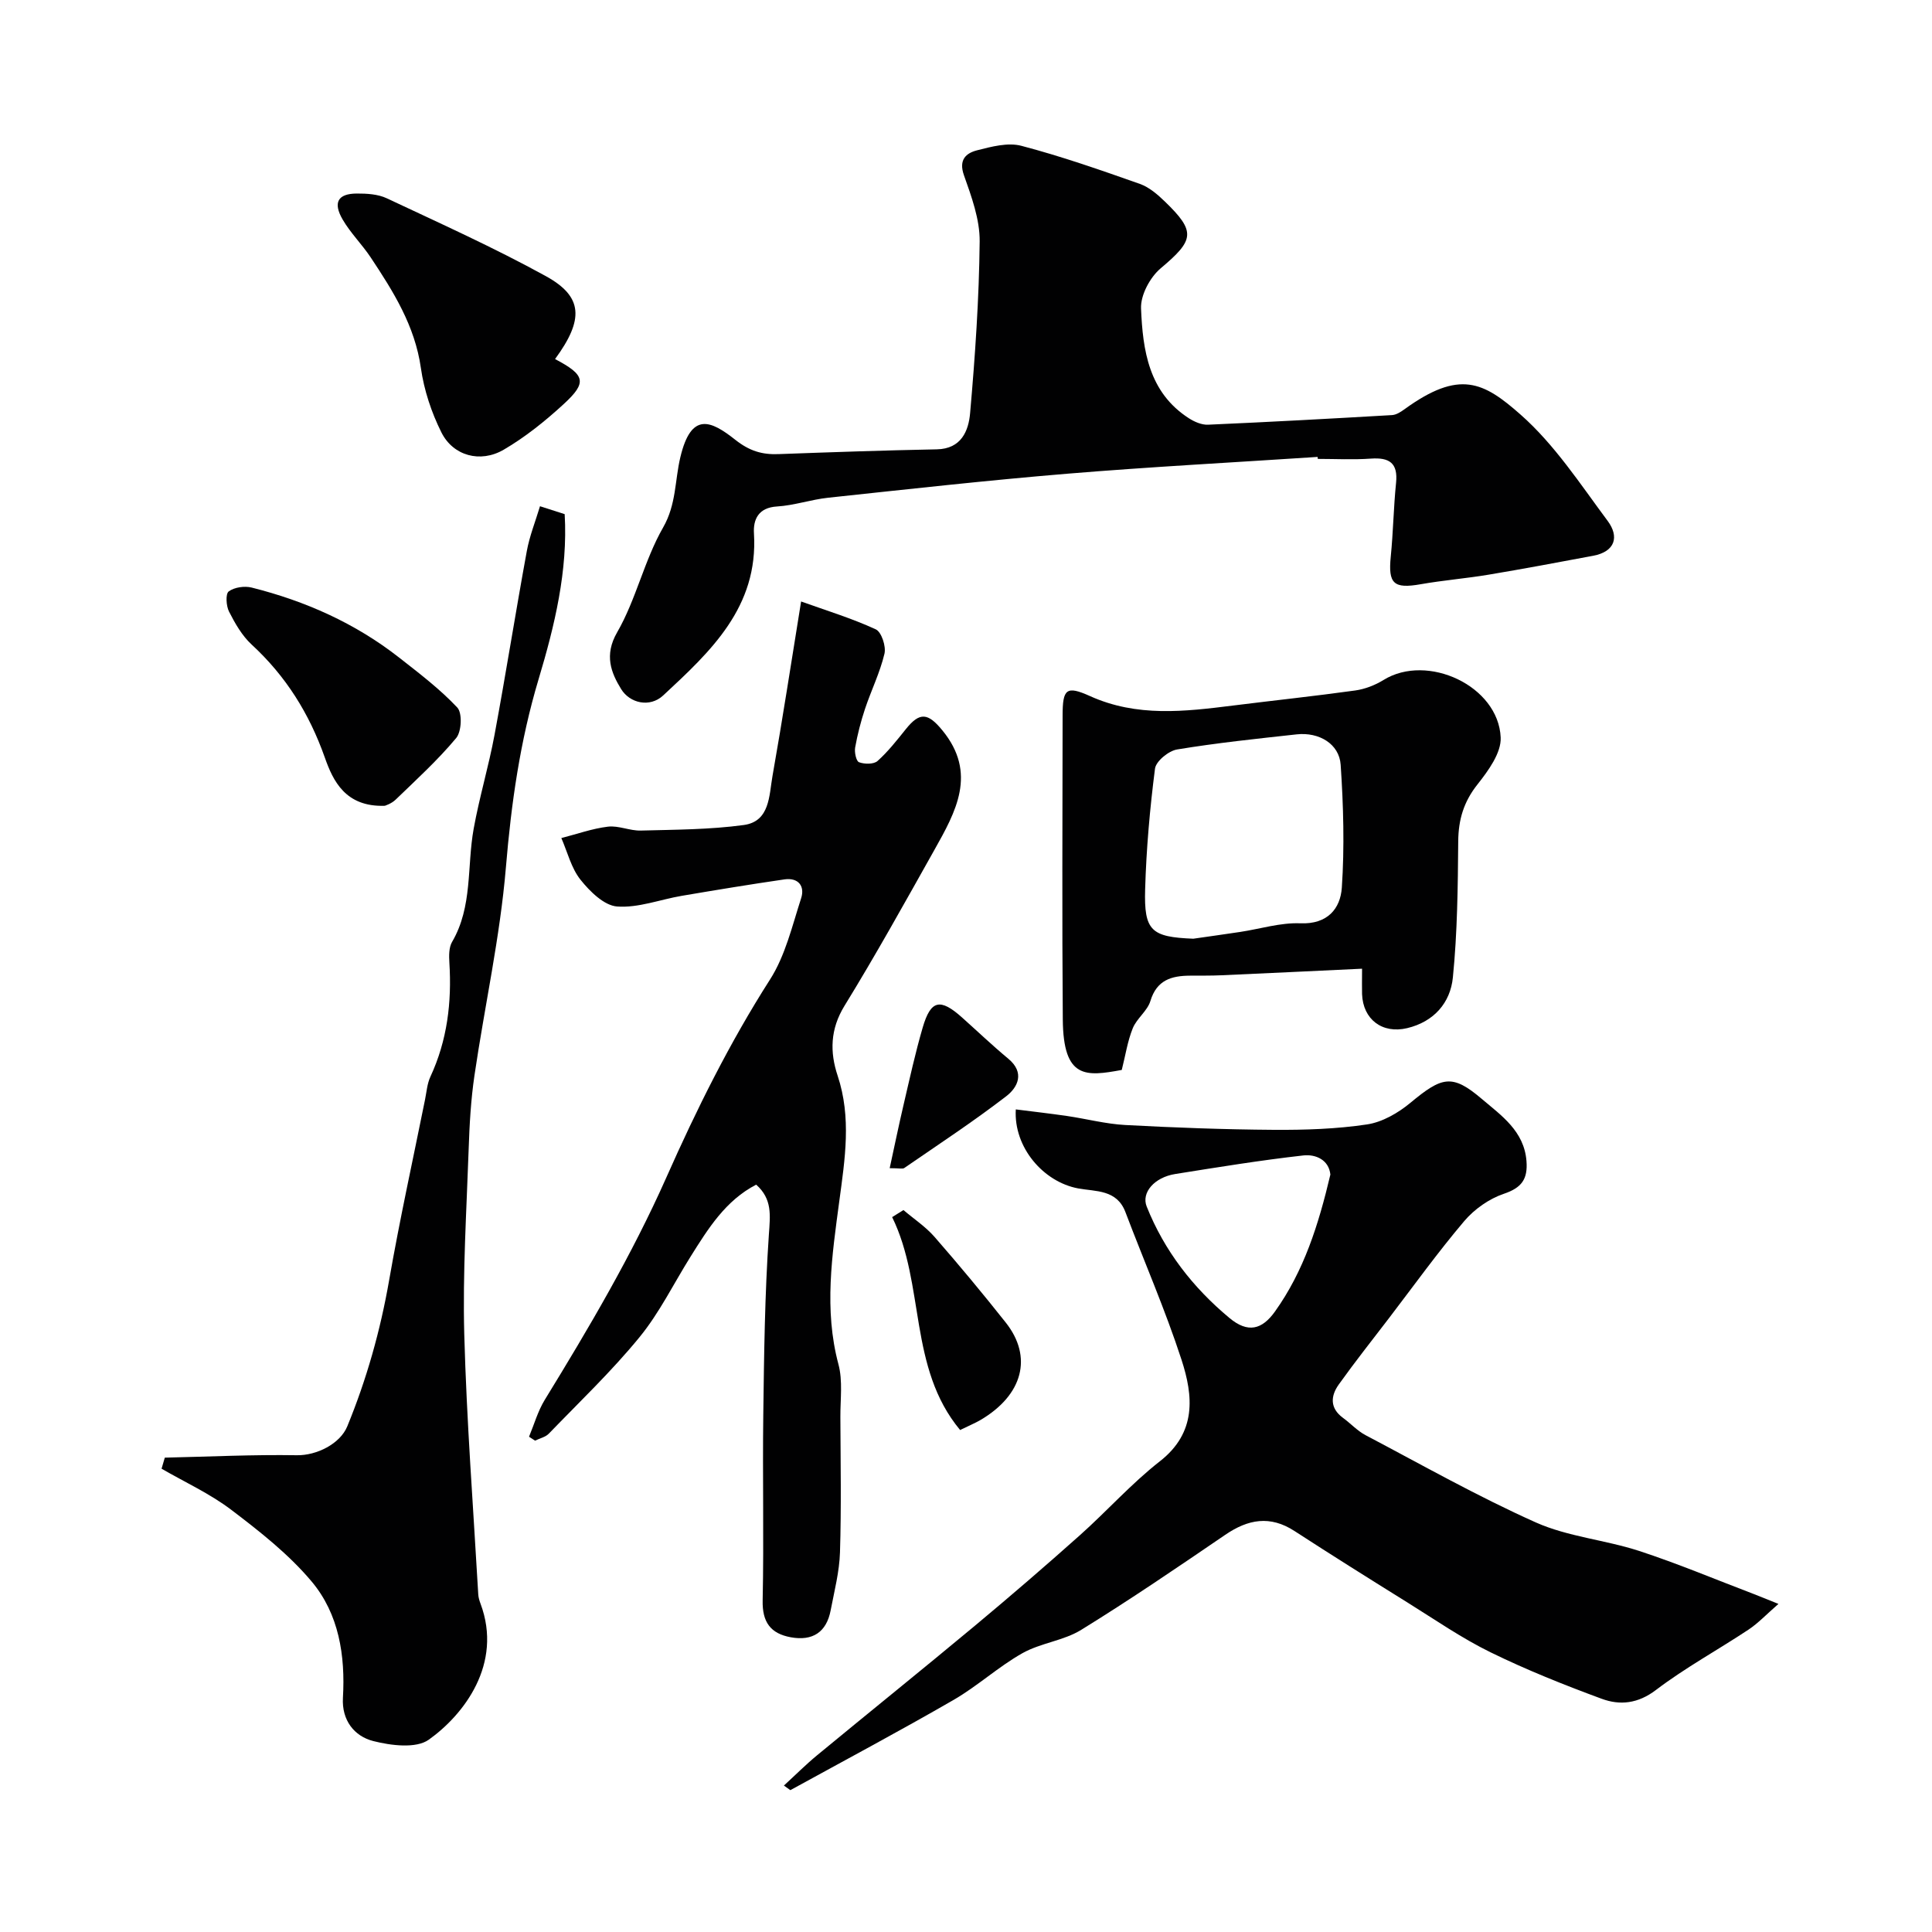 <svg enable-background="new 0 0 400 400" viewBox="0 0 400 400" xmlns="http://www.w3.org/2000/svg"><g fill="#010102"><path d="m368.21 332.07c-2.49 2.17-4.2 4-6.22 5.34-6.35 4.21-13.09 7.88-19.14 12.48-3.75 2.85-7.46 3.22-11.25 1.82-7.78-2.87-15.52-5.96-22.96-9.6-5.97-2.92-11.5-6.75-17.16-10.28-7.86-4.89-15.7-9.81-23.47-14.85-5.05-3.28-9.6-2.45-14.34.79-9.84 6.71-19.68 13.42-29.81 19.67-3.66 2.26-8.4 2.71-12.17 4.83-4.99 2.81-9.3 6.81-14.26 9.68-11.14 6.43-22.5 12.48-33.77 18.67-.05.03-.22-.15-1.36-.94 2.4-2.2 4.54-4.35 6.87-6.27 10.88-8.98 21.87-17.82 32.71-26.85 7.33-6.11 14.56-12.34 21.68-18.69 5.61-5 10.66-10.7 16.56-15.31 7.66-5.98 6.94-13.54 4.5-21.04-3.37-10.35-7.75-20.37-11.61-30.56-1.78-4.72-6.15-4.24-9.78-4.91-7.22-1.34-13.39-8.51-12.92-16.36 3.56.45 7.08.85 10.59 1.36 4.03.59 8.02 1.65 12.06 1.87 10.25.55 20.53.93 30.8 1 6.43.04 12.93-.17 19.27-1.12 3.16-.47 6.44-2.37 8.96-4.46 6.55-5.44 8.64-6.07 14.81-.81 4 3.4 8.76 6.63 9.24 12.85.29 3.74-.98 5.53-4.68 6.78-3.05 1.03-6.1 3.18-8.2 5.65-5.49 6.47-10.45 13.38-15.61 20.13-3.48 4.55-7.04 9.04-10.37 13.7-1.7 2.38-1.88 4.9.88 6.92 1.59 1.16 2.96 2.68 4.67 3.58 11.69 6.16 23.22 12.69 35.26 18.07 6.67 2.97 14.34 3.6 21.36 5.89 8.02 2.62 15.82 5.91 23.71 8.91 1.21.47 2.41.96 5.15 2.06zm-92.77-88.89c-.31-3.04-3.03-4.24-5.58-3.96-8.89 1-17.72 2.44-26.56 3.85-4.3.69-7.04 3.85-5.89 6.73 3.67 9.19 9.55 16.76 17.14 23.08 3.81 3.17 6.73 2.43 9.43-1.36 5.98-8.38 9-17.92 11.46-28.34z"/><path d="m272.8 94.6c-17.29 1.14-34.6 2.05-51.87 3.48-16.52 1.37-33 3.21-49.48 4.97-3.55.38-7.03 1.6-10.57 1.81-3.87.23-4.96 2.7-4.78 5.58.93 15.27-8.99 24.44-18.79 33.54-2.77 2.58-6.91 1.62-8.71-1.31-2.06-3.36-3.57-7-.83-11.75 3.93-6.8 5.61-14.9 9.52-21.71 2.75-4.8 2.41-9.71 3.57-14.55 2.25-9.48 6.34-7.59 11.37-3.61 2.92 2.31 5.53 3.1 8.94 2.97 10.93-.4 21.86-.78 32.79-.99 5.09-.1 6.57-3.85 6.89-7.49 1.04-11.83 1.86-23.7 1.98-35.57.04-4.57-1.7-9.28-3.26-13.7-1.13-3.21.45-4.57 2.72-5.15 2.98-.76 6.38-1.67 9.18-.93 8.3 2.18 16.44 5.03 24.54 7.89 1.92.68 3.66 2.19 5.17 3.65 6.48 6.26 6.07 7.98-.86 13.81-2.21 1.86-4.19 5.54-4.08 8.31.35 8.67 1.59 17.38 9.88 22.73 1.16.75 2.68 1.41 3.99 1.35 12.7-.56 25.4-1.25 38.09-1.99.88-.05 1.81-.65 2.57-1.2 11.42-8.29 16.39-5.66 24.05 1.1 7.03 6.19 12.36 14.39 18.03 22.01 2.42 3.25 1.59 6.36-3.02 7.22-7.2 1.35-14.39 2.7-21.62 3.91-4.67.78-9.42 1.16-14.08 1.98-5.58.98-6.75-.1-6.19-5.7.51-5.08.58-10.21 1.1-15.29.42-4.12-1.39-5.29-5.22-5.02-3.65.26-7.33.06-10.99.06-.01-.14-.02-.28-.03-.41z"/><path d="m165.86 124.53c5.27 1.89 10.52 3.49 15.46 5.77 1.18.54 2.16 3.52 1.8 5.04-.93 3.92-2.76 7.61-4.04 11.46-.86 2.59-1.55 5.27-2.03 7.96-.18.99.22 2.84.8 3.05 1.13.42 3.04.45 3.83-.25 2.19-1.96 4.03-4.32 5.88-6.62 2.87-3.58 4.57-3.35 7.53.25 7.31 8.9 2.8 16.88-1.67 24.84-6.07 10.81-12.09 21.66-18.58 32.22-2.97 4.83-3.04 9.59-1.42 14.45 2.89 8.69 1.52 17.25.35 25.96-1.5 11.22-3.21 22.46-.18 33.8.92 3.43.38 7.27.4 10.92.04 9.33.21 18.67-.08 28-.12 4.02-1.17 8.03-1.93 12.02-.87 4.55-3.75 6.4-8.26 5.58-4.19-.77-5.92-3.13-5.82-7.63.27-12.83-.04-25.67.13-38.5.16-12.44.31-24.89 1.16-37.29.27-3.94.74-7.29-2.63-10.29-6.32 3.26-9.94 9.08-13.58 14.89-3.51 5.6-6.45 11.66-10.61 16.73-5.76 7.04-12.4 13.36-18.73 19.92-.7.73-1.9.98-2.86 1.46-.42-.27-.83-.54-1.25-.81 1.06-2.55 1.82-5.28 3.24-7.61 9.17-14.95 18.05-29.99 25.21-46.11 6.23-14.05 13.1-27.89 21.45-40.95 3.17-4.96 4.58-11.09 6.43-16.8.83-2.53-.58-4.34-3.46-3.92-7.09 1.03-14.17 2.2-21.24 3.4-4.49.76-9.01 2.54-13.4 2.21-2.69-.2-5.65-3.13-7.58-5.55-1.91-2.4-2.69-5.71-3.96-8.62 3.22-.82 6.4-1.97 9.66-2.36 2.19-.26 4.52.87 6.78.81 7.12-.19 14.3-.19 21.33-1.15 5.42-.74 5.23-6.1 5.94-10.11 2.08-11.75 3.88-23.5 5.93-36.17z"/><path d="m111.8 104.81c2.14.68 3.5 1.12 5.11 1.64.68 11.73-2.08 23.1-5.4 34.17-3.84 12.8-5.66 25.7-6.77 38.98-1.21 14.44-4.4 28.7-6.51 43.07-.74 5.04-1.03 10.17-1.2 15.27-.44 12.76-1.25 25.54-.91 38.29.49 17.98 1.87 35.93 2.9 53.89.04.64.24 1.3.47 1.91 4.66 12.48-3.48 23-10.71 28.15-2.63 1.88-7.83 1.22-11.49.29-3.95-1-6.56-4.32-6.29-8.96.51-8.76-.83-17.36-6.49-24.09-4.73-5.63-10.72-10.34-16.62-14.82-4.42-3.36-9.6-5.72-14.44-8.52.22-.76.45-1.52.67-2.29 9.11-.2 18.23-.65 27.34-.5 4.08.07 8.95-2.35 10.44-5.98 4.02-9.78 6.85-19.84 8.67-30.27 2.18-12.51 4.92-24.92 7.43-37.38.32-1.59.44-3.3 1.11-4.74 3.49-7.52 4.44-15.4 3.93-23.58-.09-1.44-.12-3.17.56-4.33 4.28-7.32 3.05-15.62 4.47-23.44 1.18-6.53 3.11-12.92 4.32-19.44 2.35-12.65 4.36-25.37 6.68-38.03.56-3.09 1.76-6.07 2.73-9.29z"/><path d="m282 200.56c-10.05.47-19.6.94-29.14 1.36-2.16.1-4.33.06-6.49.08-3.83.02-6.88.9-8.19 5.24-.62 2.06-2.82 3.6-3.65 5.64-1.09 2.69-1.52 5.65-2.28 8.64-7.41 1.36-12.11 1.94-12.21-10.45-.17-20.98-.06-41.96-.04-62.94.01-5.47.74-6.24 5.68-4.01 9.7 4.38 19.58 3.21 29.57 1.96 8.44-1.06 16.89-1.95 25.31-3.12 2.03-.28 4.14-1.1 5.89-2.18 9.07-5.61 23.79 1.23 24.25 11.91.14 3.19-2.57 6.89-4.8 9.71-2.85 3.59-3.95 7.28-3.99 11.78-.08 9.41-.17 18.86-1.11 28.21-.52 5.21-3.91 9.16-9.48 10.48-5.13 1.21-9.13-1.8-9.32-7.06-.04-1.35 0-2.68 0-5.25zm-34.94-6.21c3.23-.47 6.47-.91 9.69-1.4 4.17-.63 8.35-1.96 12.48-1.79 5.64.23 8.28-3.05 8.58-7.37.57-8.45.33-16.99-.24-25.45-.29-4.32-4.47-6.8-9.09-6.3-8.28.91-16.57 1.77-24.78 3.13-1.76.29-4.37 2.43-4.57 3.97-1.06 8.27-1.8 16.61-2.04 24.95-.26 8.67 1.28 9.91 9.97 10.26z"/><path d="m114.92 74.34c6.26 3.3 6.68 4.82 1.8 9.31-3.83 3.52-7.97 6.85-12.44 9.46-4.85 2.82-10.47 1.26-12.89-3.58-2.07-4.14-3.6-8.76-4.25-13.33-1.24-8.75-5.7-15.84-10.38-22.89-1.8-2.71-4.19-5.06-5.82-7.86-2.05-3.53-.98-5.36 2.92-5.38 2.08-.01 4.38.12 6.21.98 11.06 5.2 22.23 10.23 32.92 16.11 7.74 4.25 7.94 8.98 1.93 17.18z"/><path d="m79.67 166.83c-8.15.28-10.72-5.16-12.42-9.99-3.23-9.14-8.07-16.87-15.16-23.4-1.98-1.83-3.43-4.37-4.67-6.81-.6-1.18-.75-3.67-.07-4.18 1.17-.87 3.28-1.17 4.76-.8 11.12 2.79 21.44 7.38 30.52 14.49 4.17 3.27 8.44 6.51 12.05 10.35 1.06 1.13.89 4.97-.23 6.31-3.81 4.57-8.26 8.63-12.56 12.78-.88.84-2.18 1.23-2.22 1.25z"/><path d="m198.78 296.07c-10.77-12.95-7.2-30.08-14.07-44.08.78-.49 1.56-.98 2.34-1.46 2.16 1.84 4.59 3.44 6.44 5.56 5.05 5.79 9.97 11.7 14.74 17.73 5.65 7.13 3.54 15.01-5.22 20.17-1.11.65-2.32 1.14-4.23 2.08z"/><path d="m184.2 241.86c1.02-4.69 1.89-8.93 2.88-13.15 1.25-5.35 2.42-10.72 3.96-15.99 1.67-5.7 3.62-6.1 8.14-2.06 3.19 2.85 6.29 5.81 9.58 8.54 3.47 2.88 1.97 5.91-.41 7.75-6.82 5.25-14.04 9.99-21.14 14.88-.34.23-.96.03-3.01.03z"/></g></svg>